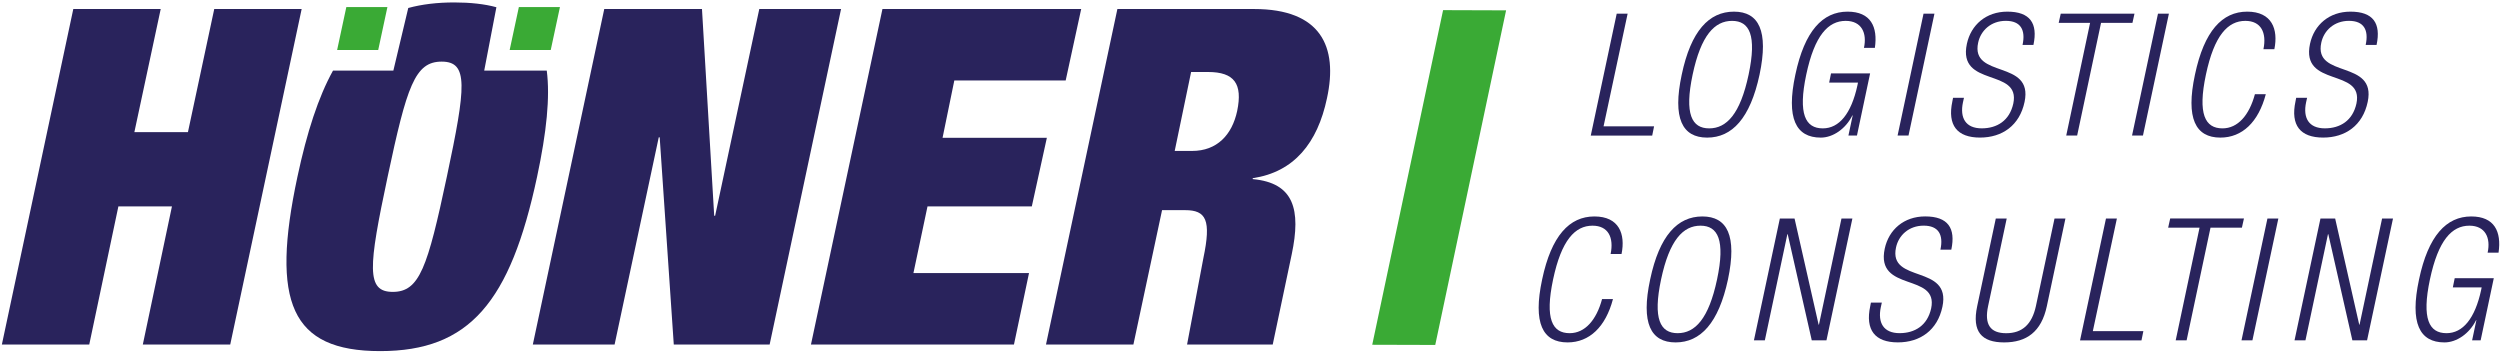 <?xml version="1.0" encoding="utf-8"?>
<!-- Generator: Adobe Illustrator 25.0.0, SVG Export Plug-In . SVG Version: 6.00 Build 0)  -->
<svg version="1.2" baseProfile="tiny" id="Ebene_1" xmlns="http://www.w3.org/2000/svg" xmlns:xlink="http://www.w3.org/1999/xlink"
	 x="0px" y="0px" viewBox="0 0 828.83 116.6" overflow="visible" xml:space="preserve">
<path fill="none" stroke="#000000" stroke-width="4" stroke-miterlimit="10" d="M252.36,22.22"/>
<path fill="#29235C" d="M24.3,2.99h28.98L44.55,43.8h17.76l8.72-40.81h28.98L76.33,114.22H47.35l9.66-45.8H39.25l-9.66,45.8H0.62
	L24.3,2.99z"/>
<path fill="#29235C" d="M200.33,2.99h32.4l4.05,68.54h0.31l14.64-68.54h27.11l-23.68,111.23h-31.78l-4.67-68.7h-0.31l-14.64,68.7
	h-27.11L200.33,2.99z"/>
<path fill="#29235C" d="M292.56,2.99h65.89l-5.14,23.68h-36.92l-3.9,19.01h34.58l-4.99,22.74h-34.58l-4.67,22.12h38.32l-4.99,23.68
	h-67.3L292.56,2.99z"/>
<path fill="#29235C" d="M393.55,114.22l5.41-28.66c2.65-12.62,0.94-15.89-6.07-15.89h-7.63l-9.5,44.55h-28.98L370.45,2.99h45.33
	c22.12,0,27.89,12.46,24.15,29.6c-3.12,14.8-10.9,24.46-24.61,26.48v0.31c13.71,1.25,16.04,10.13,12.93,24.93l-6.3,29.91
	 M389.45,50.04h5.76c8.26,0,13.24-5.3,14.95-13.24c1.87-9.03-0.93-12.93-9.66-12.93h-5.61L389.45,50.04z"/>
<g>
	<path fill="#29235C" d="M535.99,4.54h3.62l-7.98,37.35h16.75l-0.62,3.06h-20.37L535.99,4.54z"/>
	<path fill="#29235C" d="M574.86,3.86c8.26,0,11.54,6.39,8.49,20.88c-3.11,14.49-9.11,20.88-17.37,20.88s-11.54-6.39-8.43-20.88
		C560.6,10.25,566.59,3.86,574.86,3.86z M566.65,42.56c5.77,0,10.3-4.75,13.07-17.82c2.77-13.07,0.28-17.82-5.49-17.82
		c-5.77,0-10.3,4.75-13.07,17.82C558.39,37.81,560.88,42.56,566.65,42.56z"/>
	<path fill="#29235C" d="M606.42,27.4l0.62-3.06H620l-4.36,20.6h-2.83l1.42-6.68h-0.11c-2.21,4.47-6.45,7.36-10.47,7.36
		c-8.26,0-11.54-6.39-8.43-20.88c3.06-14.49,9.05-20.88,17.31-20.88c7.7,0,10.07,5.04,9.05,12h-3.62c1.07-4.87-0.74-8.94-6.06-8.94
		c-5.77,0-10.3,4.75-13.07,17.82c-2.77,13.07-0.28,17.82,5.49,17.82c5.43,0,9.45-4.87,11.49-14.32l0.17-0.85H606.42z"/>
	<path fill="#29235C" d="M637.71,4.54h3.62l-8.6,40.4h-3.62L637.71,4.54z"/>
	<path fill="#29235C" d="M670.54,14.89c1.07-4.98-0.62-7.98-5.55-7.98s-8.32,3.23-9.17,7.24c-2.6,12.05,18.39,5.43,15.39,19.63
		c-1.64,7.81-7.41,11.83-14.77,11.83c-7.58,0-10.86-4.07-9.17-12l0.23-1.19h3.62l-0.34,1.53c-1.08,5.15,0.9,8.6,6.22,8.6
		c5.09,0,9.22-2.55,10.47-8.2c2.55-12-18.5-5.15-15.39-19.8c1.36-6.34,6.39-10.69,13.41-10.69c7.53,0,10.19,3.85,8.66,11.03H670.54z
		"/>
	<path fill="#29235C" d="M692.93,7.59h-10.41l0.68-3.06h24.45l-0.68,3.06h-10.41l-7.92,37.35h-3.62L692.93,7.59z"/>
	<path fill="#29235C" d="M715.44,4.54h3.62l-8.6,40.4h-3.62L715.44,4.54z"/>
	<path fill="#29235C" d="M751.18,31.25c-2.43,9.22-7.81,14.37-15.05,14.37c-8.26,0-11.54-6.39-8.43-20.88
		c3.06-14.49,9.05-20.88,17.32-20.88c8.2,0,10.35,5.83,9,12.45h-3.62c1.13-5.49-0.79-9.39-6-9.39c-5.77,0-10.3,4.75-13.07,17.82
		c-2.77,13.07-0.28,17.82,5.49,17.82c5.09,0,8.88-4.36,10.75-11.32H751.18z"/>
	<path fill="#29235C" d="M784.3,14.89c1.07-4.98-0.62-7.98-5.55-7.98c-4.92,0-8.32,3.23-9.17,7.24
		c-2.6,12.05,18.39,5.43,15.39,19.63c-1.64,7.81-7.41,11.83-14.77,11.83c-7.58,0-10.86-4.07-9.17-12l0.23-1.19h3.62l-0.34,1.53
		c-1.08,5.15,0.9,8.6,6.22,8.6c5.09,0,9.22-2.55,10.47-8.2c2.55-12-18.5-5.15-15.39-19.8c1.36-6.34,6.39-10.69,13.41-10.69
		c7.53,0,10.19,3.85,8.66,11.03H784.3z"/>
	<path fill="#29235C" d="M534.75,99.15c-2.43,9.22-7.81,14.37-15.05,14.37c-8.26,0-11.54-6.39-8.43-20.88
		c3.06-14.49,9.05-20.88,17.32-20.88c8.2,0,10.35,5.83,9,12.45h-3.62c1.13-5.49-0.79-9.39-6-9.39c-5.77,0-10.3,4.75-13.07,17.82
		c-2.77,13.07-0.28,17.82,5.49,17.82c5.09,0,8.88-4.36,10.75-11.32H534.75z"/>
	<path fill="#29235C" d="M564.39,71.76c8.26,0,11.54,6.39,8.49,20.88c-3.11,14.49-9.11,20.88-17.37,20.88s-11.54-6.39-8.43-20.88
		C550.14,78.15,556.13,71.76,564.39,71.76z M556.19,110.46c5.77,0,10.3-4.75,13.07-17.82c2.77-13.07,0.28-17.82-5.49-17.82
		c-5.77,0-10.3,4.75-13.07,17.82C547.93,105.71,550.42,110.46,556.19,110.46z"/>
	<path fill="#29235C" d="M590.08,72.44h4.87l7.98,35.2h0.11l7.47-35.2h3.62l-8.6,40.4h-4.87l-7.98-35.2h-0.11l-7.47,35.2h-3.62
		L590.08,72.44z"/>
	<path fill="#29235C" d="M643.31,82.79c1.07-4.98-0.62-7.98-5.55-7.98s-8.32,3.23-9.17,7.24c-2.6,12.05,18.39,5.43,15.39,19.63
		c-1.64,7.81-7.41,11.83-14.77,11.83c-7.58,0-10.86-4.07-9.17-12l0.23-1.19h3.62l-0.34,1.53c-1.08,5.15,0.9,8.6,6.22,8.6
		c5.09,0,9.22-2.55,10.47-8.2c2.55-12-18.5-5.15-15.39-19.81c1.36-6.34,6.39-10.69,13.41-10.69c7.53,0,10.19,3.85,8.66,11.03H643.31
		z"/>
	<path fill="#29235C" d="M661.67,72.44h3.62l-6.17,29.03c-1.3,6.06,0.68,9,6,9c5.32,0,8.54-2.94,9.85-9l6.17-29.03h3.62l-6.17,29.08
		c-1.81,8.49-6.73,12-14.15,12s-10.75-3.51-8.94-12L661.67,72.44z"/>
	<path fill="#29235C" d="M698.2,72.44h3.62l-7.98,37.35h16.75l-0.62,3.06H689.6L698.2,72.44z"/>
	<path fill="#29235C" d="M729.22,75.49h-10.41l0.68-3.06h24.45l-0.68,3.06h-10.41l-7.92,37.35h-3.62L729.22,75.49z"/>
	<path fill="#29235C" d="M751.73,72.44h3.62l-8.6,40.4h-3.62L751.73,72.44z"/>
	<path fill="#29235C" d="M769.31,72.44h4.87l7.98,35.2h0.11l7.47-35.2h3.62l-8.6,40.4h-4.87l-7.98-35.2h-0.11l-7.47,35.2h-3.62
		L769.31,72.44z"/>
	<path fill="#29235C" d="M813.19,95.3l0.62-3.06h12.96l-4.36,20.6h-2.83l1.42-6.68h-0.11c-2.21,4.47-6.45,7.36-10.47,7.36
		c-8.26,0-11.54-6.39-8.43-20.88c3.06-14.49,9.05-20.88,17.31-20.88c7.7,0,10.07,5.04,9.05,12h-3.62c1.07-4.87-0.74-8.94-6.06-8.94
		c-5.77,0-10.3,4.75-13.07,17.82c-2.77,13.07-0.28,17.82,5.49,17.82c5.43,0,9.45-4.87,11.49-14.32l0.17-0.85H813.19z"/>
</g>
<g>
	<polygon fill="#3AAA35" points="475.83,114.36 454.94,114.3 478.43,3.36 499.32,3.43 	"/>
</g>
<path fill="#29235C" d="M160.53,23.42l4.04-21.02c-3.85-1.07-8.69-1.59-13.94-1.59c-5.65,0-10.72,0.6-15.28,1.84l-4.94,20.76H110.4
	c-4.86,8.79-8.63,20.37-11.79,35.19c-8.88,41.59-2.18,57.8,27.42,57.8c29.6,0,43.15-16.2,52.03-57.8
	c3.16-14.82,4.34-26.4,3.21-35.19H160.53z M148.14,58.6c-6.39,30.07-9.04,38.17-17.92,38.17s-8.1-8.1-1.71-38.17
	c6.39-30.07,9.04-38.17,17.92-38.17C155.31,20.44,154.53,28.54,148.14,58.6z"/>
<polygon fill="#3AAA35" points="172.02,2.34 185.64,2.34 182.59,16.57 168.97,16.57 "/>
<polygon fill="#3AAA35" points="114.82,2.34 128.44,2.34 125.39,16.57 111.77,16.57 "/>
</svg>
